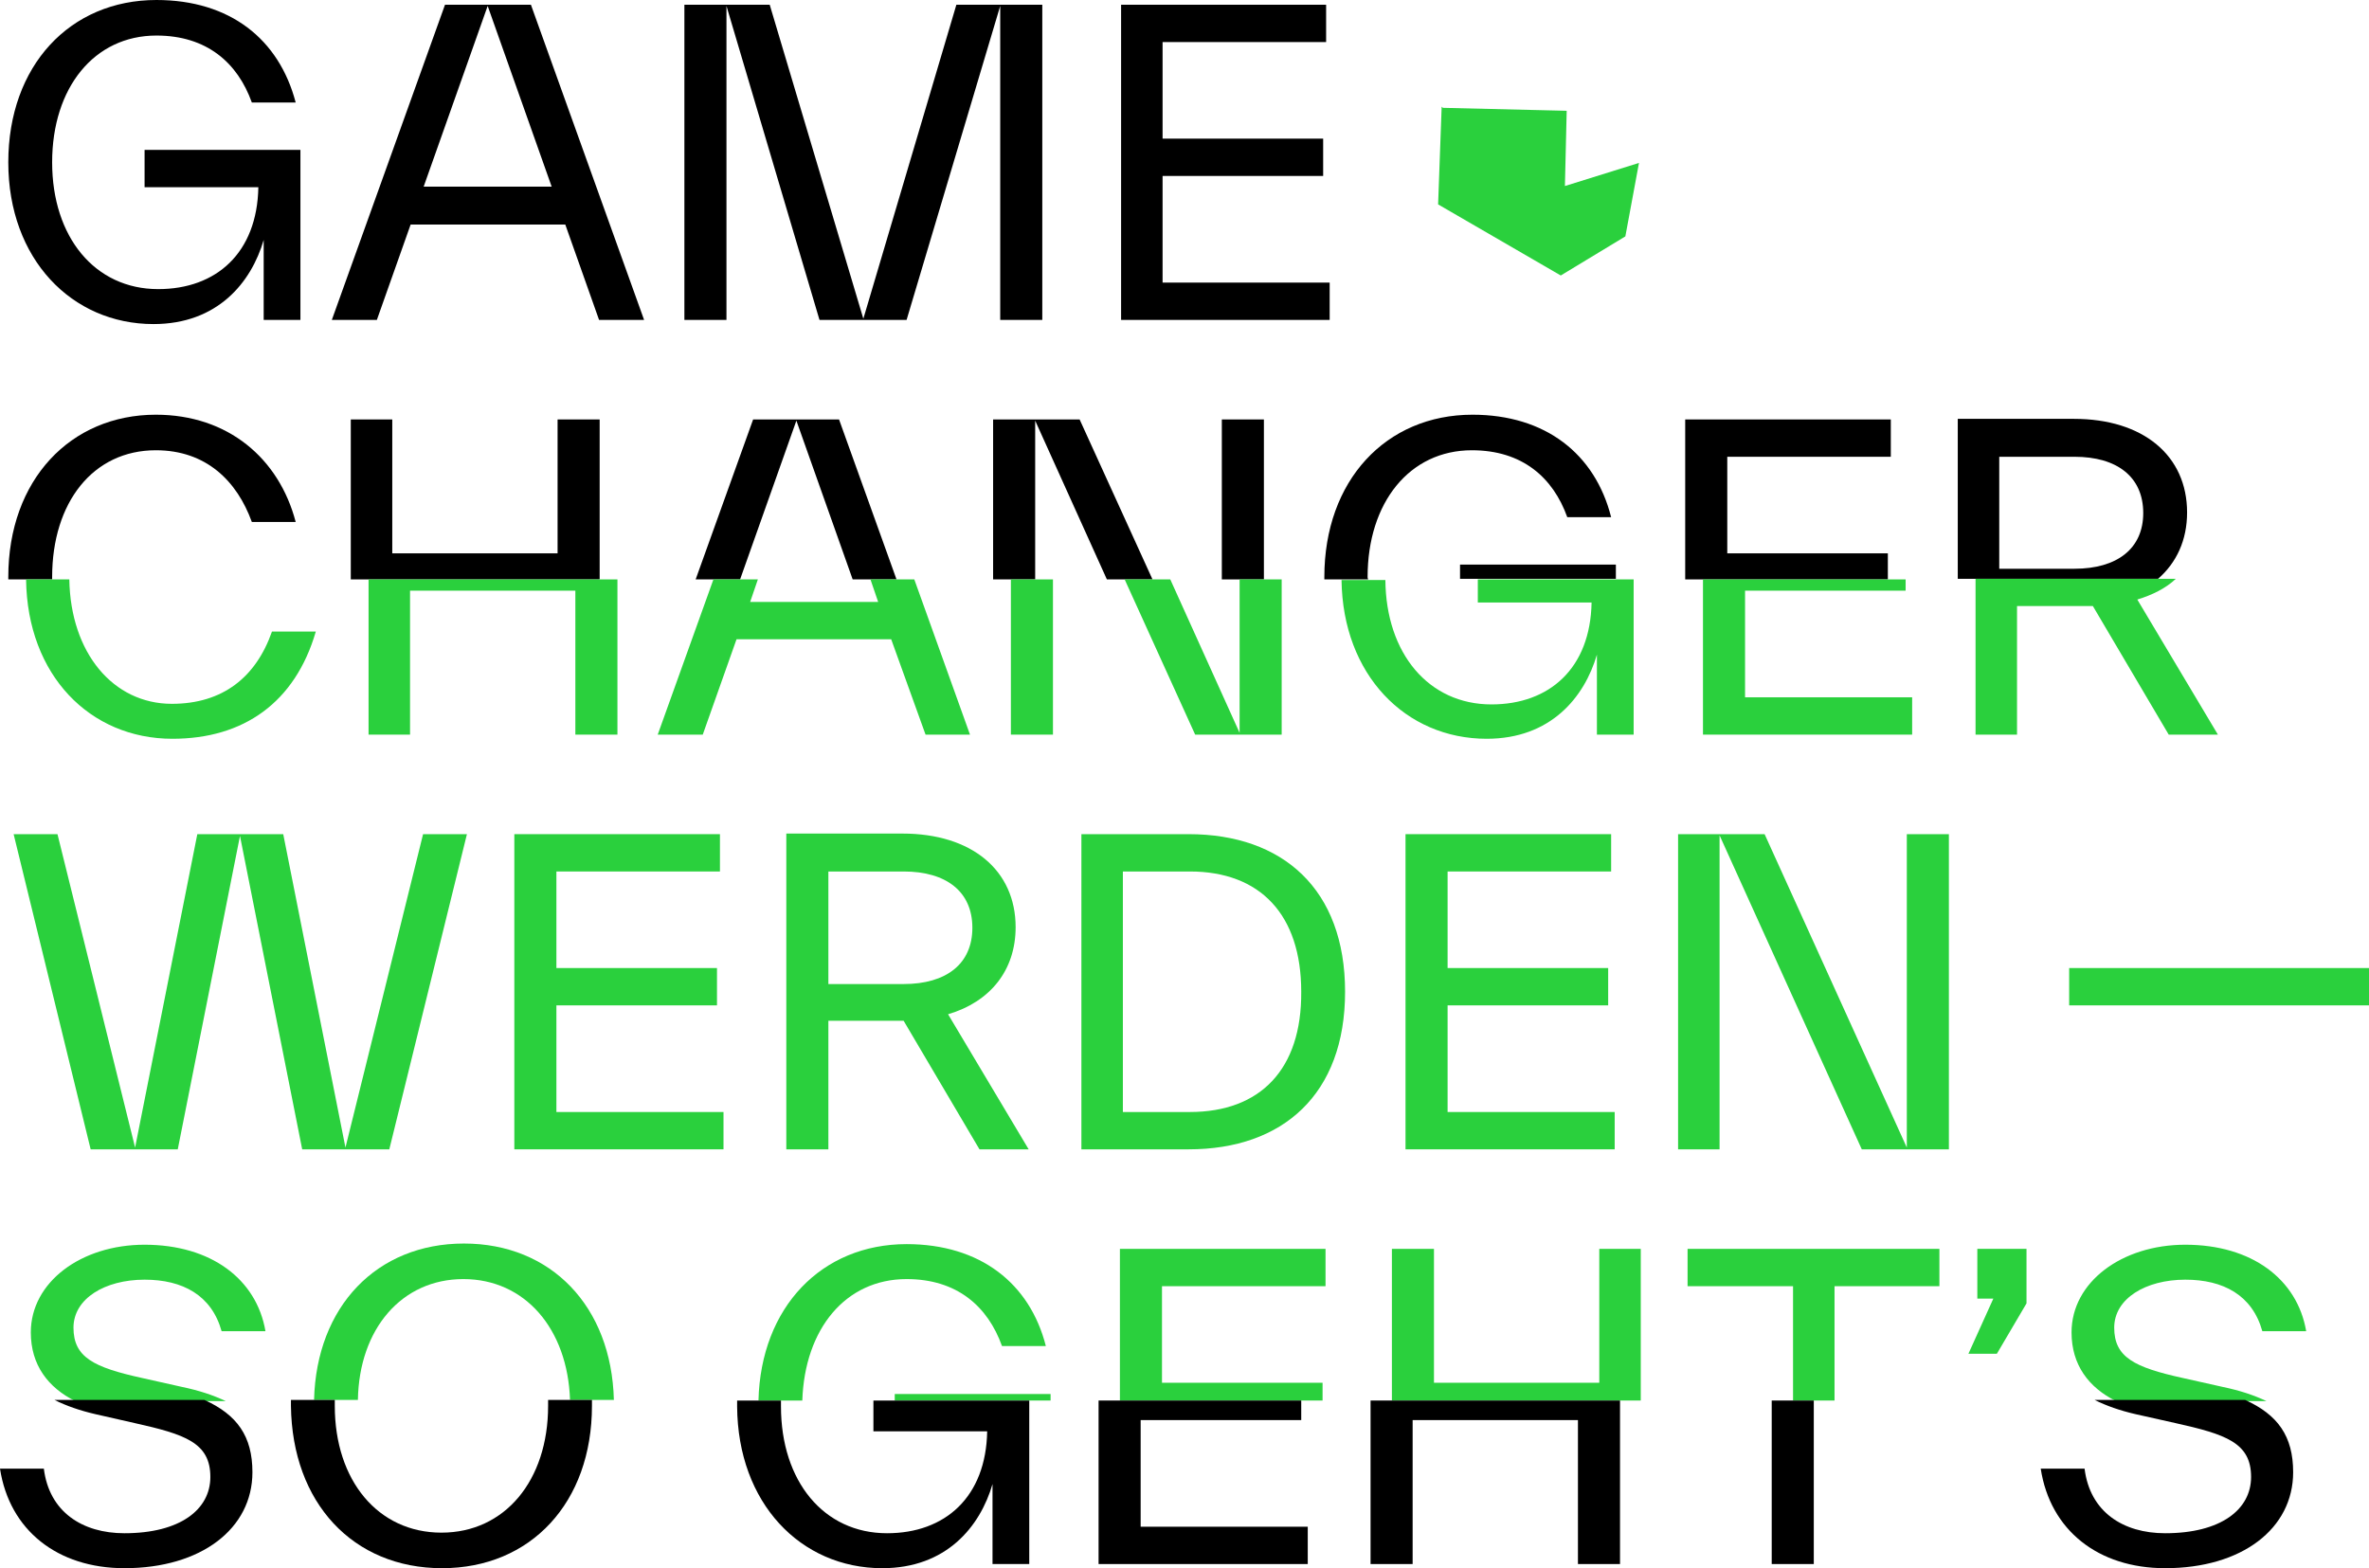 <?xml version="1.0" encoding="utf-8"?>
<!-- Generator: Adobe Illustrator 26.2.1, SVG Export Plug-In . SVG Version: 6.00 Build 0)  -->
<svg version="1.1" xmlns="http://www.w3.org/2000/svg" xmlns:xlink="http://www.w3.org/1999/xlink" x="0px" y="0px"
	 viewBox="0 0 399.8 264.7" style="enable-background:new 0 0 399.8 264.7;" xml:space="preserve">
<style type="text/css">
	.st0{fill:#2AD03D;}
	.st1{fill:none;stroke:#000000;stroke-width:6;stroke-miterlimit:10;}
	.st2{fill:#28CB37;}
</style>
<g id="Ebene_1">
</g>
<g id="Ebene_2">
	<g>
		<polyline class="st0" points="243.3,18 242.7,34.5 263.4,46.5 274.3,39.9 276.6,27.5 264.1,31.4 264.4,18.7 243.5,18.2 		"/>
		<g>
			<path d="M25.9,54.7c10.8,0,16.5-7,18.6-14.2V54h6.2V25.3H24.4v6.3h19.2c-0.2,11.1-7.1,17.2-16.9,17.2C16,48.8,8.8,40,8.8,27.4
				c0-12.6,7.1-21.4,17.6-21.4c8.5,0,13.7,4.6,16.1,11.3h7.4C47.1,6.6,38.8,0,26.4,0c-14.6,0-25,11.1-25,27.4
				C1.4,43.7,12.1,54.7,25.9,54.7"/>
		</g>
		<path d="M82.3,1l10.8,30.5H71.5L82.3,1z M69.3,37.9h26.1l5.7,16.1h7.6L89.6,0.8H75.1L56,54h7.6L69.3,37.9z"/>
		<polygon points="122.6,1 138.3,54 153,54 168.8,1 168.8,54 175.9,54 175.9,0.8 161.4,0.8 145.7,53.8 129.9,0.8 115.5,0.8 
			115.5,54 122.6,54 		"/>
		<polygon points="224.4,47.7 196.2,47.7 196.2,29.7 223.3,29.7 223.3,23.4 196.2,23.4 196.2,7.1 223.8,7.1 223.8,0.8 189.2,0.8 
			189.2,54 224.4,54 		"/>
		<g>
			<path d="M8.8,97.4c0-12.6,6.9-21.4,17.5-21.4c8.5,0,13.7,5.2,16.2,12.1h7.4C47.1,77.4,38.5,70,26.3,70C11.9,70,1.4,81,1.4,97.4
				c0,0.1,0,0.3,0,0.4h7.4C8.8,97.6,8.8,97.5,8.8,97.4"/>
		</g>
		<polygon points="101.2,70.8 94.1,70.8 94.1,93.4 66.2,93.4 66.2,70.8 59.2,70.8 59.2,97.8 101.2,97.8 		"/>
		<polygon points="134.4,71 143.9,97.8 151.3,97.8 141.6,70.8 127.1,70.8 117.4,97.8 124.9,97.8 		"/>
		<rect x="206.2" y="70.8" width="7.1" height="27"/>
		<polygon points="174.7,71 186.8,97.8 194.5,97.8 182.2,70.8 167.6,70.8 167.6,97.8 174.7,97.8 		"/>
		<g>
			<path d="M230.8,97.4c0-12.6,7.1-21.4,17.6-21.4c8.5,0,13.7,4.6,16.1,11.3h7.4C269.2,76.6,260.8,70,248.5,70
				c-14.6,0-25,11.1-25,27.4c0,0.1,0,0.3,0,0.4h7.4C230.8,97.6,230.8,97.5,230.8,97.4"/>
		</g>
		<rect x="246.4" y="95.3" width="26.3" height="2.4"/>
		<polygon points="318.6,93.4 291.5,93.4 291.5,77.1 319.1,77.1 319.1,70.8 284.4,70.8 284.4,97.8 318.6,97.8 		"/>
		<g>
			<path d="M350.1,96h-12.7V77.1h12.7c7.2,0,11.6,3.4,11.6,9.5C361.7,92.6,357.3,96,350.1,96 M369.1,86.5c0-9.6-7.4-15.8-19.1-15.8
				h-19.6v27h33.8C367.3,95,369.1,91.2,369.1,86.5"/>
			<path class="st0" d="M29.1,124.7c12,0,20.7-6.1,24.2-18.1h-7.4c-2.7,7.7-8.3,12.2-16.9,12.2c-9.9,0-17.1-8.6-17.3-21H4.4
				C4.6,114,15.2,124.7,29.1,124.7"/>
		</g>
		<polygon class="st0" points="69.2,124 69.2,99.7 97.1,99.7 97.1,124 104.2,124 104.2,97.8 62.2,97.8 62.2,124 		"/>
		<polygon class="st0" points="118.6,124 124.3,107.9 150.4,107.9 156.2,124 163.7,124 154.3,97.8 146.9,97.8 148.2,101.6 
			126.6,101.6 127.9,97.8 120.4,97.8 111,124 		"/>
		<polygon class="st0" points="201.7,124 216.3,124 216.3,97.8 209.2,97.8 209.2,123.7 197.5,97.8 189.8,97.8 		"/>
		<rect x="170.6" y="97.8" class="st0" width="7.1" height="26.2"/>
		<g>
			<path class="st0" d="M250.9,124.7c10.8,0,16.5-7,18.6-14.2V124h6.2V97.8h-26.3v3.9h19.2c-0.2,11.1-7.1,17.2-16.9,17.2
				c-10.6,0-17.8-8.6-17.9-21h-7.4C226.6,113.9,237.2,124.7,250.9,124.7"/>
		</g>
		<polygon class="st0" points="322.7,124 322.7,117.7 294.5,117.7 294.5,99.7 321.6,99.7 321.6,97.8 287.4,97.8 287.4,124 		"/>
		<g>
			<path class="st0" d="M340.4,124v-21.7H353h0.2L366,124h8.3l-13.6-22.8c2.6-0.8,4.8-1.9,6.5-3.5h-33.8V124H340.4z"/>
		</g>
		<polygon class="st0" points="78.8,140.8 71.4,140.8 58.3,193.7 47.8,140.8 33.3,140.8 22.8,193.7 9.7,140.8 2.3,140.8 15.3,194 
			30,194 40.5,141.1 51,194 65.7,194 		"/>
		<polygon class="st0" points="93.9,169.7 121,169.7 121,163.4 93.9,163.4 93.9,147.1 121.5,147.1 121.5,140.8 86.8,140.8 86.8,194 
			122.1,194 122.1,187.7 93.9,187.7 		"/>
		<g>
			<path class="st0" d="M139.8,147.1h12.7c7.2,0,11.6,3.4,11.6,9.5c0,6.1-4.4,9.5-11.6,9.5h-12.7V147.1z M139.8,172.3h12.5h0.2
				l12.8,21.7h8.3L160,171.2c7.1-2.1,11.4-7.4,11.4-14.7c0-9.6-7.4-15.8-19.1-15.8h-19.6V194h7.1V172.3z"/>
			<path class="st0" d="M200.8,187.7h-11.3v-40.6h11.3c11.9,0,18.8,7.3,18.8,20.3C219.7,180.5,212.7,187.7,200.8,187.7 M200.6,140.8
				h-18.1V194h18.1c15.9,0,26.4-9.3,26.4-26.6C227,150.1,216.5,140.8,200.6,140.8"/>
		</g>
		<polygon class="st0" points="272.5,187.7 244.3,187.7 244.3,169.7 271.4,169.7 271.4,163.4 244.3,163.4 244.3,147.1 271.9,147.1 
			271.9,140.8 237.2,140.8 237.2,194 272.5,194 		"/>
		<polygon class="st0" points="321.8,193.7 297.8,140.8 283.2,140.8 283.2,194 290.2,194 290.2,141 314.2,194 328.9,194 
			328.9,140.8 321.8,140.8 		"/>
		<rect x="349.2" y="163.4" class="st0" width="50.6" height="6.3"/>
		<g>
			<path class="st0" d="M30.7,234.1l-6.7-1.5c-8.2-1.8-11.6-3.5-11.6-8.5c0-4.9,5.3-8.1,12-8.1c6.4,0,11.3,2.6,13,8.7h7.4
				c-1.5-8.8-9.2-14.6-20.4-14.6c-10.7,0-19.2,6.3-19.2,14.8c0,5.5,2.9,9.3,7.5,11.6h25.4C36,235.5,33.6,234.7,30.7,234.1"/>
			<path class="st0" d="M78.2,215.9c10.4,0,17.6,8.4,18,20.4h7.4c-0.4-15.8-10.6-26.4-25.3-26.4c-14.7,0-24.9,10.6-25.3,26.4h7.4
				C60.6,224.3,67.8,215.9,78.2,215.9"/>
		</g>
		<rect x="151" y="235.3" class="st0" width="26.3" height="1.1"/>
		<g>
			<path class="st0" d="M153,215.9c8.5,0,13.7,4.6,16.1,11.3h7.4c-2.7-10.6-11.1-17.2-23.5-17.2c-14.3,0-24.6,10.6-25,26.4h7.4
				C135.8,224.3,142.7,215.9,153,215.9"/>
		</g>
		<polygon class="st0" points="223.2,233.4 196.1,233.4 196.1,217.1 223.7,217.1 223.7,210.8 189,210.8 189,236.4 223.2,236.4 		"/>
		<polygon class="st0" points="276.9,210.8 269.9,210.8 269.9,233.4 242,233.4 242,210.8 234.9,210.8 234.9,236.4 276.9,236.4 		"/>
		<polygon class="st0" points="309.6,217.1 327.3,217.1 327.3,210.8 284.8,210.8 284.8,217.1 302.6,217.1 302.6,236.4 309.6,236.4 
					"/>
		<polygon class="st0" points="337,228.5 342,220 342,210.8 333.7,210.8 333.7,219.2 336.4,219.2 332.2,228.5 		"/>
		<g>
			<path class="st0" d="M375.1,234.1l-6.7-1.5c-8.2-1.8-11.6-3.5-11.6-8.5c0-4.9,5.3-8.1,12-8.1c6.4,0,11.3,2.6,13,8.7h7.4
				c-1.5-8.8-9.2-14.6-20.4-14.6c-10.7,0-19.2,6.3-19.2,14.8c0,5.5,2.9,9.3,7.5,11.6h25.4C380.4,235.5,378,234.7,375.1,234.1"/>
			<path d="M22.7,240.2c8.5,1.9,12.8,3.3,12.8,9.1c0,5.5-5.1,9.5-14.5,9.5c-7.1,0-12.7-3.6-13.6-10.9H0c1.6,10.4,9.7,16.8,21,16.8
				c13,0,21.6-6.7,21.6-16.2c0-6.1-2.6-9.7-8.1-12.2H9.2c2,1,4.3,1.8,6.9,2.4L22.7,240.2z"/>
			<path d="M74.6,264.7c15,0,25.3-11.1,25.3-27.4c0-0.3,0-0.7,0-1h-7.4c0,0.3,0,0.6,0,1c0,12.6-7.3,21.4-18,21.4
				c-10.7,0-18-8.8-18-21.4c0-0.3,0-0.6,0-1h-7.4c0,0.3,0,0.6,0,1C49.3,253.7,59.6,264.7,74.6,264.7"/>
			<path d="M148.9,264.7c10.8,0,16.5-7,18.6-14.2V264h6.2v-27.6h-26.3v5.2h19.2c-0.2,11.1-7.1,17.2-16.9,17.2
				c-10.7,0-17.9-8.8-17.9-21.4c0-0.3,0-0.6,0-1h-7.4c0,0.3,0,0.6,0,1C124.5,253.7,135.1,264.7,148.9,264.7"/>
		</g>
		<polygon points="185.4,236.4 185.4,264 220.7,264 220.7,257.7 192.5,257.7 192.5,239.7 219.6,239.7 219.6,236.4 		"/>
		<polygon points="231.3,236.4 231.3,264 238.4,264 238.4,239.7 266.3,239.7 266.3,264 273.4,264 273.4,236.4 		"/>
		<rect x="299" y="236.4" width="7.1" height="27.6"/>
		<g>
			<path d="M367.1,240.2c8.5,1.9,12.8,3.3,12.8,9.1c0,5.5-5.1,9.5-14.5,9.5c-7.1,0-12.7-3.6-13.6-10.9h-7.4
				c1.6,10.4,9.7,16.8,21,16.8c13,0,21.6-6.7,21.6-16.2c0-6.1-2.6-9.7-8.1-12.2h-25.4c2,1,4.3,1.8,6.9,2.4L367.1,240.2z"/>
		</g>
	</g>
</g>
</svg>
